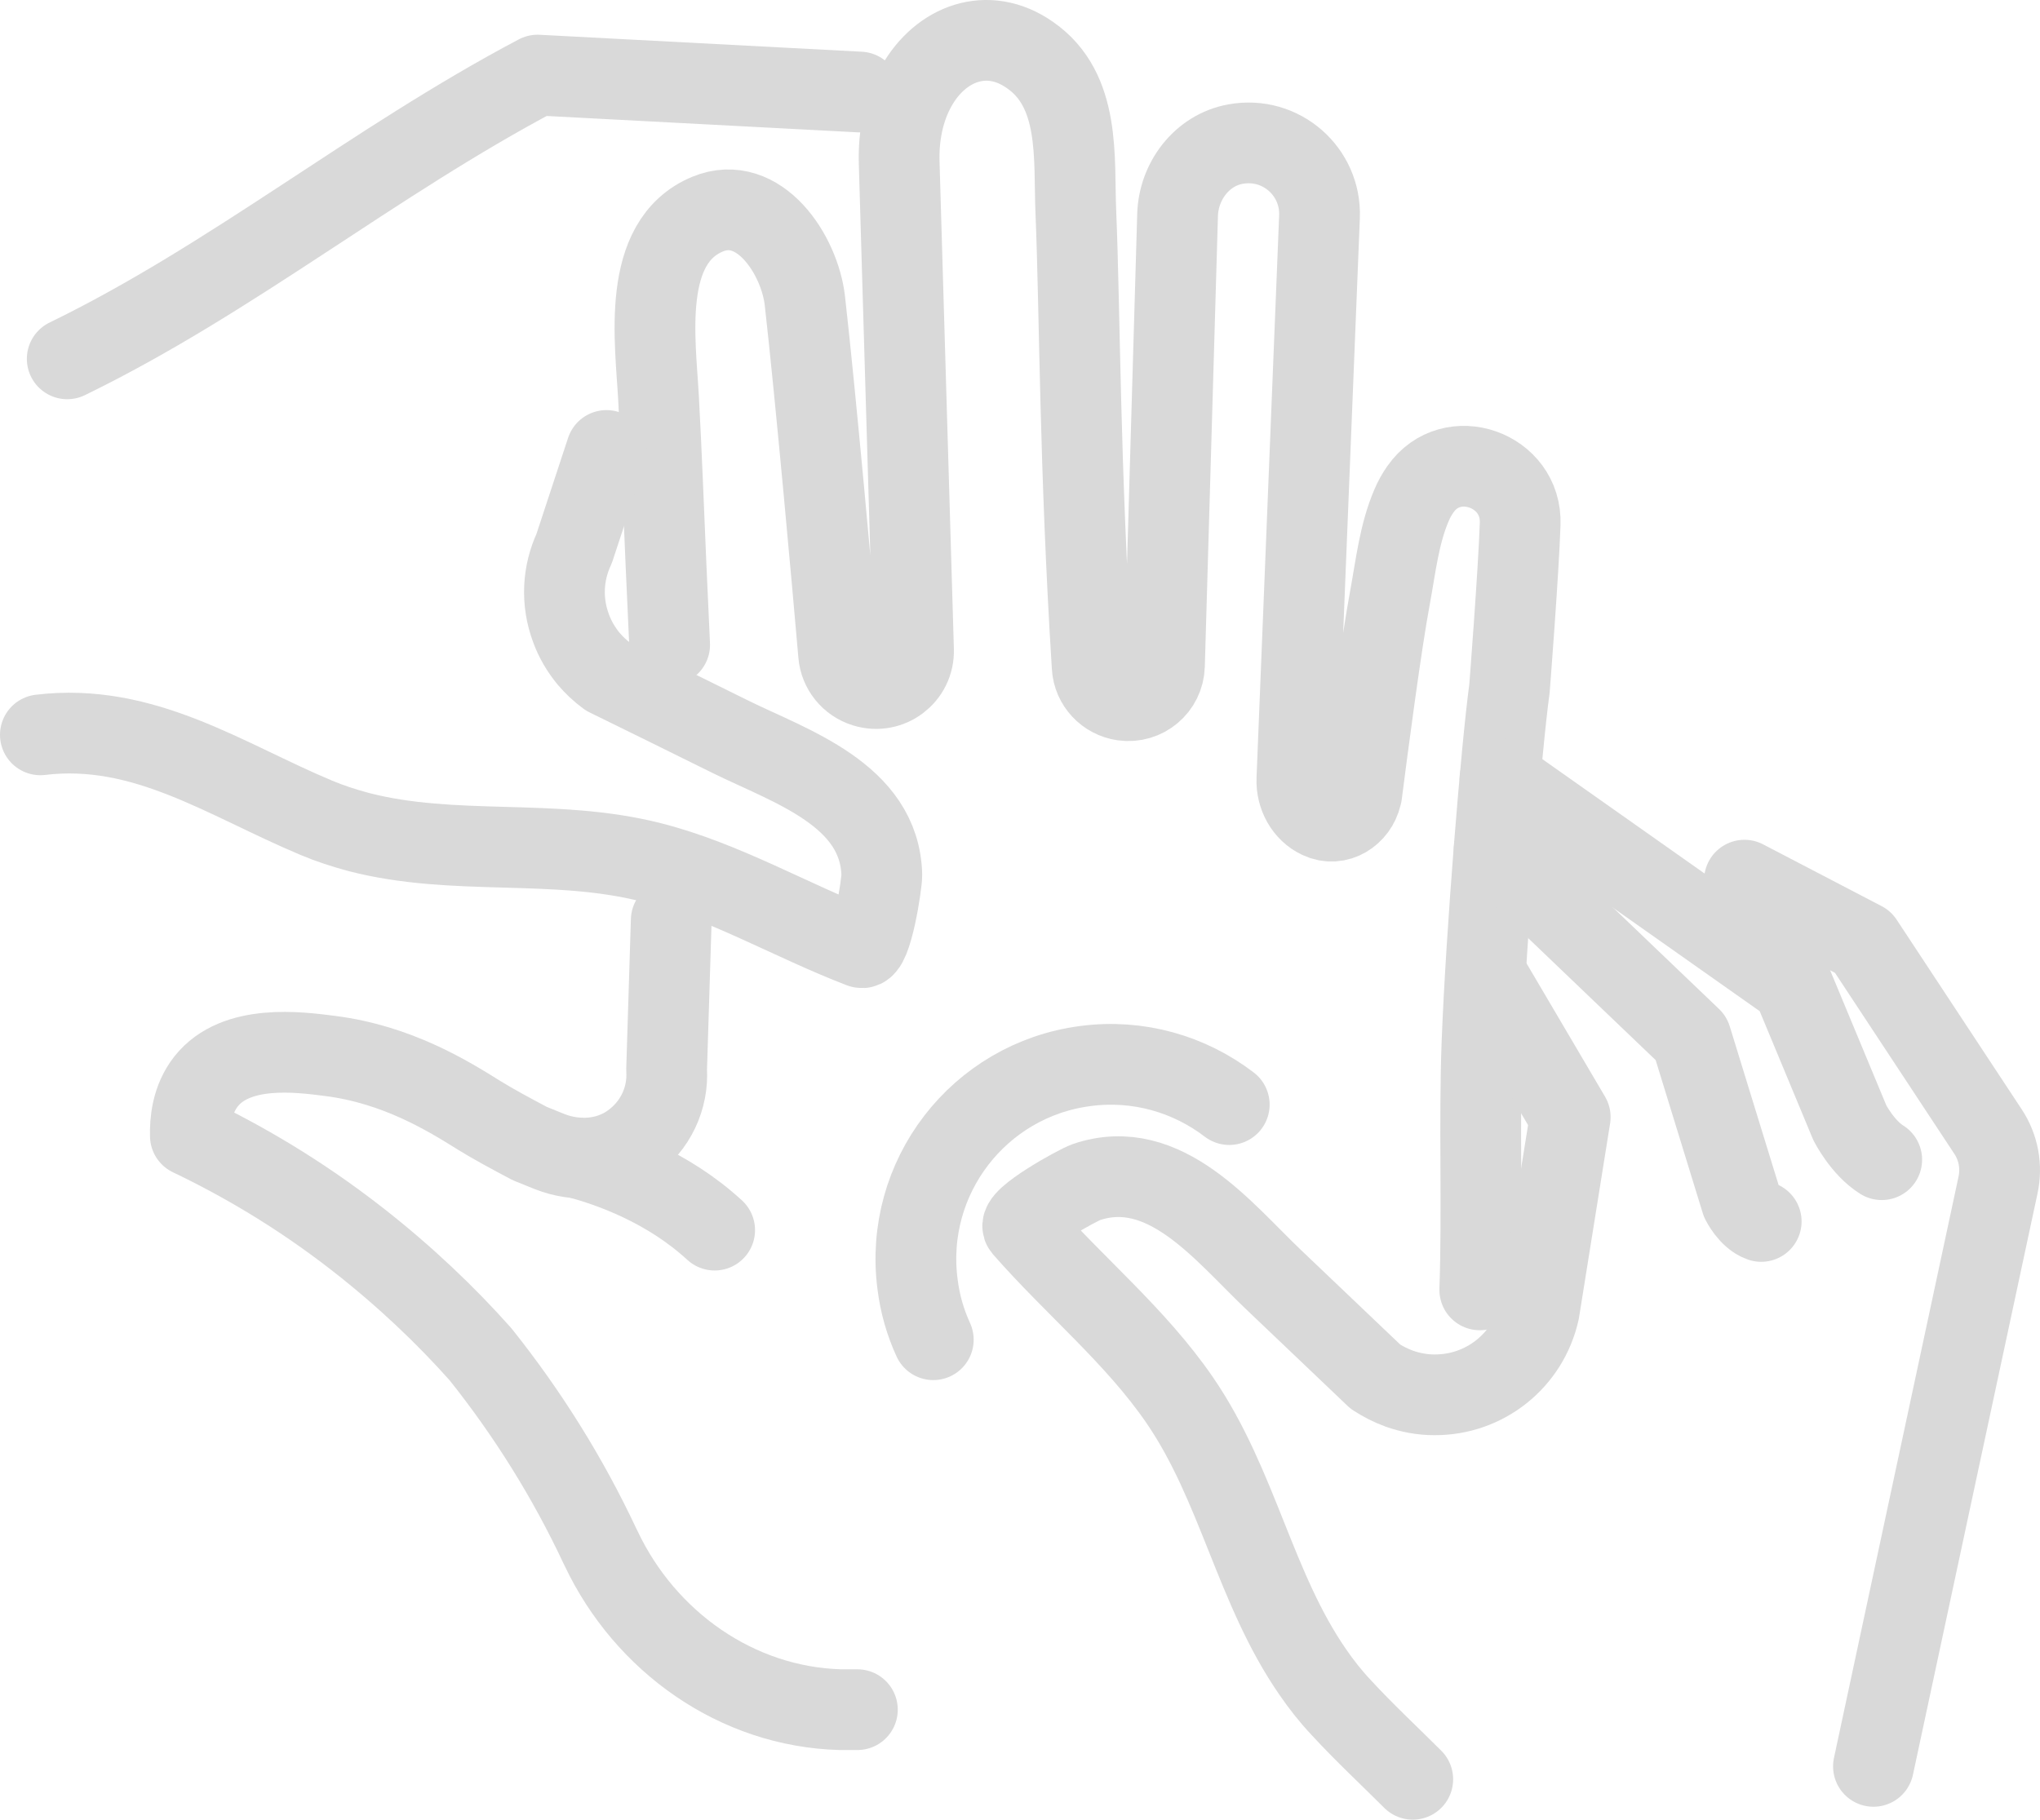 <?xml version="1.0" encoding="UTF-8"?><svg id="_レイヤー_2" xmlns="http://www.w3.org/2000/svg" viewBox="0 0 101.05 90.16"><g id="PARTS"><g id="cont01_image_02"><path d="M73.3,63.91c.14-4.08-.04-8.21.11-12.25.21-5.46.96-14.61,1.36-17.54,0,0,.45-5.75.53-8.16.1-2.69-3.4-3.93-4.94-1.72-.17.24-.32.51-.43.77-.62,1.43-.79,3.03-1.07,4.55-.44,2.34-1.13,7.61-1.41,9.8l-.02.07c-.21.91-1.16,1.55-2.07,1.12-.73-.34-1.15-1.13-1.12-1.94l1.12-27.87c.09-2.22-1.89-4.01-4.16-3.6-1.66.3-2.82,1.83-2.87,3.51l-.65,22.33c-.03,1.07-.98,1.87-2.04,1.72-.84-.12-1.49-.81-1.54-1.66-.63-10.08-.6-17.46-.81-22.56-.11-2.64.26-6.01-2.28-7.76-2.09-1.46-4.41-.58-5.61,1.54-.65,1.15-.9,2.48-.86,3.81l.71,24.13c.04,1.28-1.19,2.21-2.41,1.83-.72-.22-1.24-.86-1.3-1.61-.29-3.36-1.13-12.72-1.67-17.51-.26-2.3-2.28-5.35-4.82-4.3-3.33,1.38-2.58,6.3-2.43,9.12.15,2.75.25,5.5.37,8.26.06,1.32.12,2.64.18,3.96" style="fill:none; stroke:#d9d9d9; stroke-linecap:round; stroke-linejoin:round; stroke-width:4px;"/><path d="M33.25,45.59l-.23,7.41c.09,1.4-.54,2.8-1.78,3.67-1.16.82-2.69.91-4.01.39l-.99-.4c-.96-.51-1.8-.96-2.51-1.4-1.55-.97-4.06-2.52-7.38-2.94-1.55-.2-4.66-.61-6.14,1.26-.71.9-.8,2-.78,2.7,2.45,1.17,5.32,2.81,8.29,5.13,2.38,1.86,4.4,3.8,6.08,5.69,2.34,2.93,4.33,6.12,5.92,9.51l.05.1c2.19,4.64,6.73,7.86,11.86,8,.27,0,.55,0,.84,0" style="fill:none; stroke:#d9d9d9; stroke-linecap:round; stroke-linejoin:round; stroke-width:4px;"/><path d="M35.4,60.95c-2.35-2.16-5.19-3.15-6.73-3.56h0" style="fill:none; stroke:#d9d9d9; stroke-linecap:round; stroke-linejoin:round; stroke-width:4px;"/><path d="M3.33,17.78c8.18-3.98,15.13-9.74,23.3-14.06l15.96.84" style="fill:none; stroke:#d9d9d9; stroke-linecap:round; stroke-linejoin:round; stroke-width:4px;"/><path d="M2,36.41c5.13-.62,9.16,2.22,13.67,4.11.69.29,1.38.51,2.08.7,4.77,1.24,9.68.28,14.51,1.51,3.62.92,6.93,2.89,10.4,4.22.52.19,1.03-3.19,1.02-3.6-.1-3.98-4.53-5.38-7.49-6.84-2.04-1.01-4.07-2.01-6.11-3.01-.35-.26-.66-.55-.93-.87-.36-.44-.66-.94-.86-1.49-.5-1.33-.42-2.74.15-3.96l1.6-4.86" style="fill:none; stroke:#d9d9d9; stroke-linecap:round; stroke-linejoin:round; stroke-width:4px;"/><path d="M92.8,87.52l6.17-28.8c.2-.92.02-1.88-.5-2.66l-6.19-9.39-5.87-3.06" style="fill:none; stroke:#d9d9d9; stroke-linecap:round; stroke-linejoin:round; stroke-width:4px;"/><path d="M73.9,48.76l3.88,6.59-1.54,9.62c-.54,2.44-2.7,4.16-5.2,4.14-.59,0-1.18-.11-1.74-.31-.41-.15-.8-.35-1.17-.59-1.69-1.61-3.38-3.22-5.07-4.83-2.46-2.34-5.37-6.12-9.25-4.81-.41.14-3.49,1.83-3.12,2.26,2.52,2.88,5.58,5.38,7.75,8.55,2.89,4.22,3.71,9.31,6.59,13.47.42.61.88,1.2,1.41,1.76,1.14,1.24,2.37,2.38,3.54,3.55" style="fill:none; stroke:#d9d9d9; stroke-linecap:round; stroke-linejoin:round; stroke-width:4px;"/><path d="M74.01,42.1l9.76,9.34,2.49,8.09s.39.79.98.99" style="fill:none; stroke:#d9d9d9; stroke-linecap:round; stroke-linejoin:round; stroke-width:4px;"/><path d="M74.3,38.58l14.49,10.22,2.84,6.83s.62,1.23,1.58,1.83" style="fill:none; stroke:#d9d9d9; stroke-linecap:round; stroke-linejoin:round; stroke-width:4px;"/><path d="M46.23,66.38c-.39-.85-.66-1.77-.78-2.75-.69-5.28,3.03-10.12,8.31-10.81,2.64-.35,5.17.41,7.13,1.91" style="fill:none; stroke:#d9d9d9; stroke-linecap:round; stroke-linejoin:round; stroke-width:4px;"/></g></g></svg>